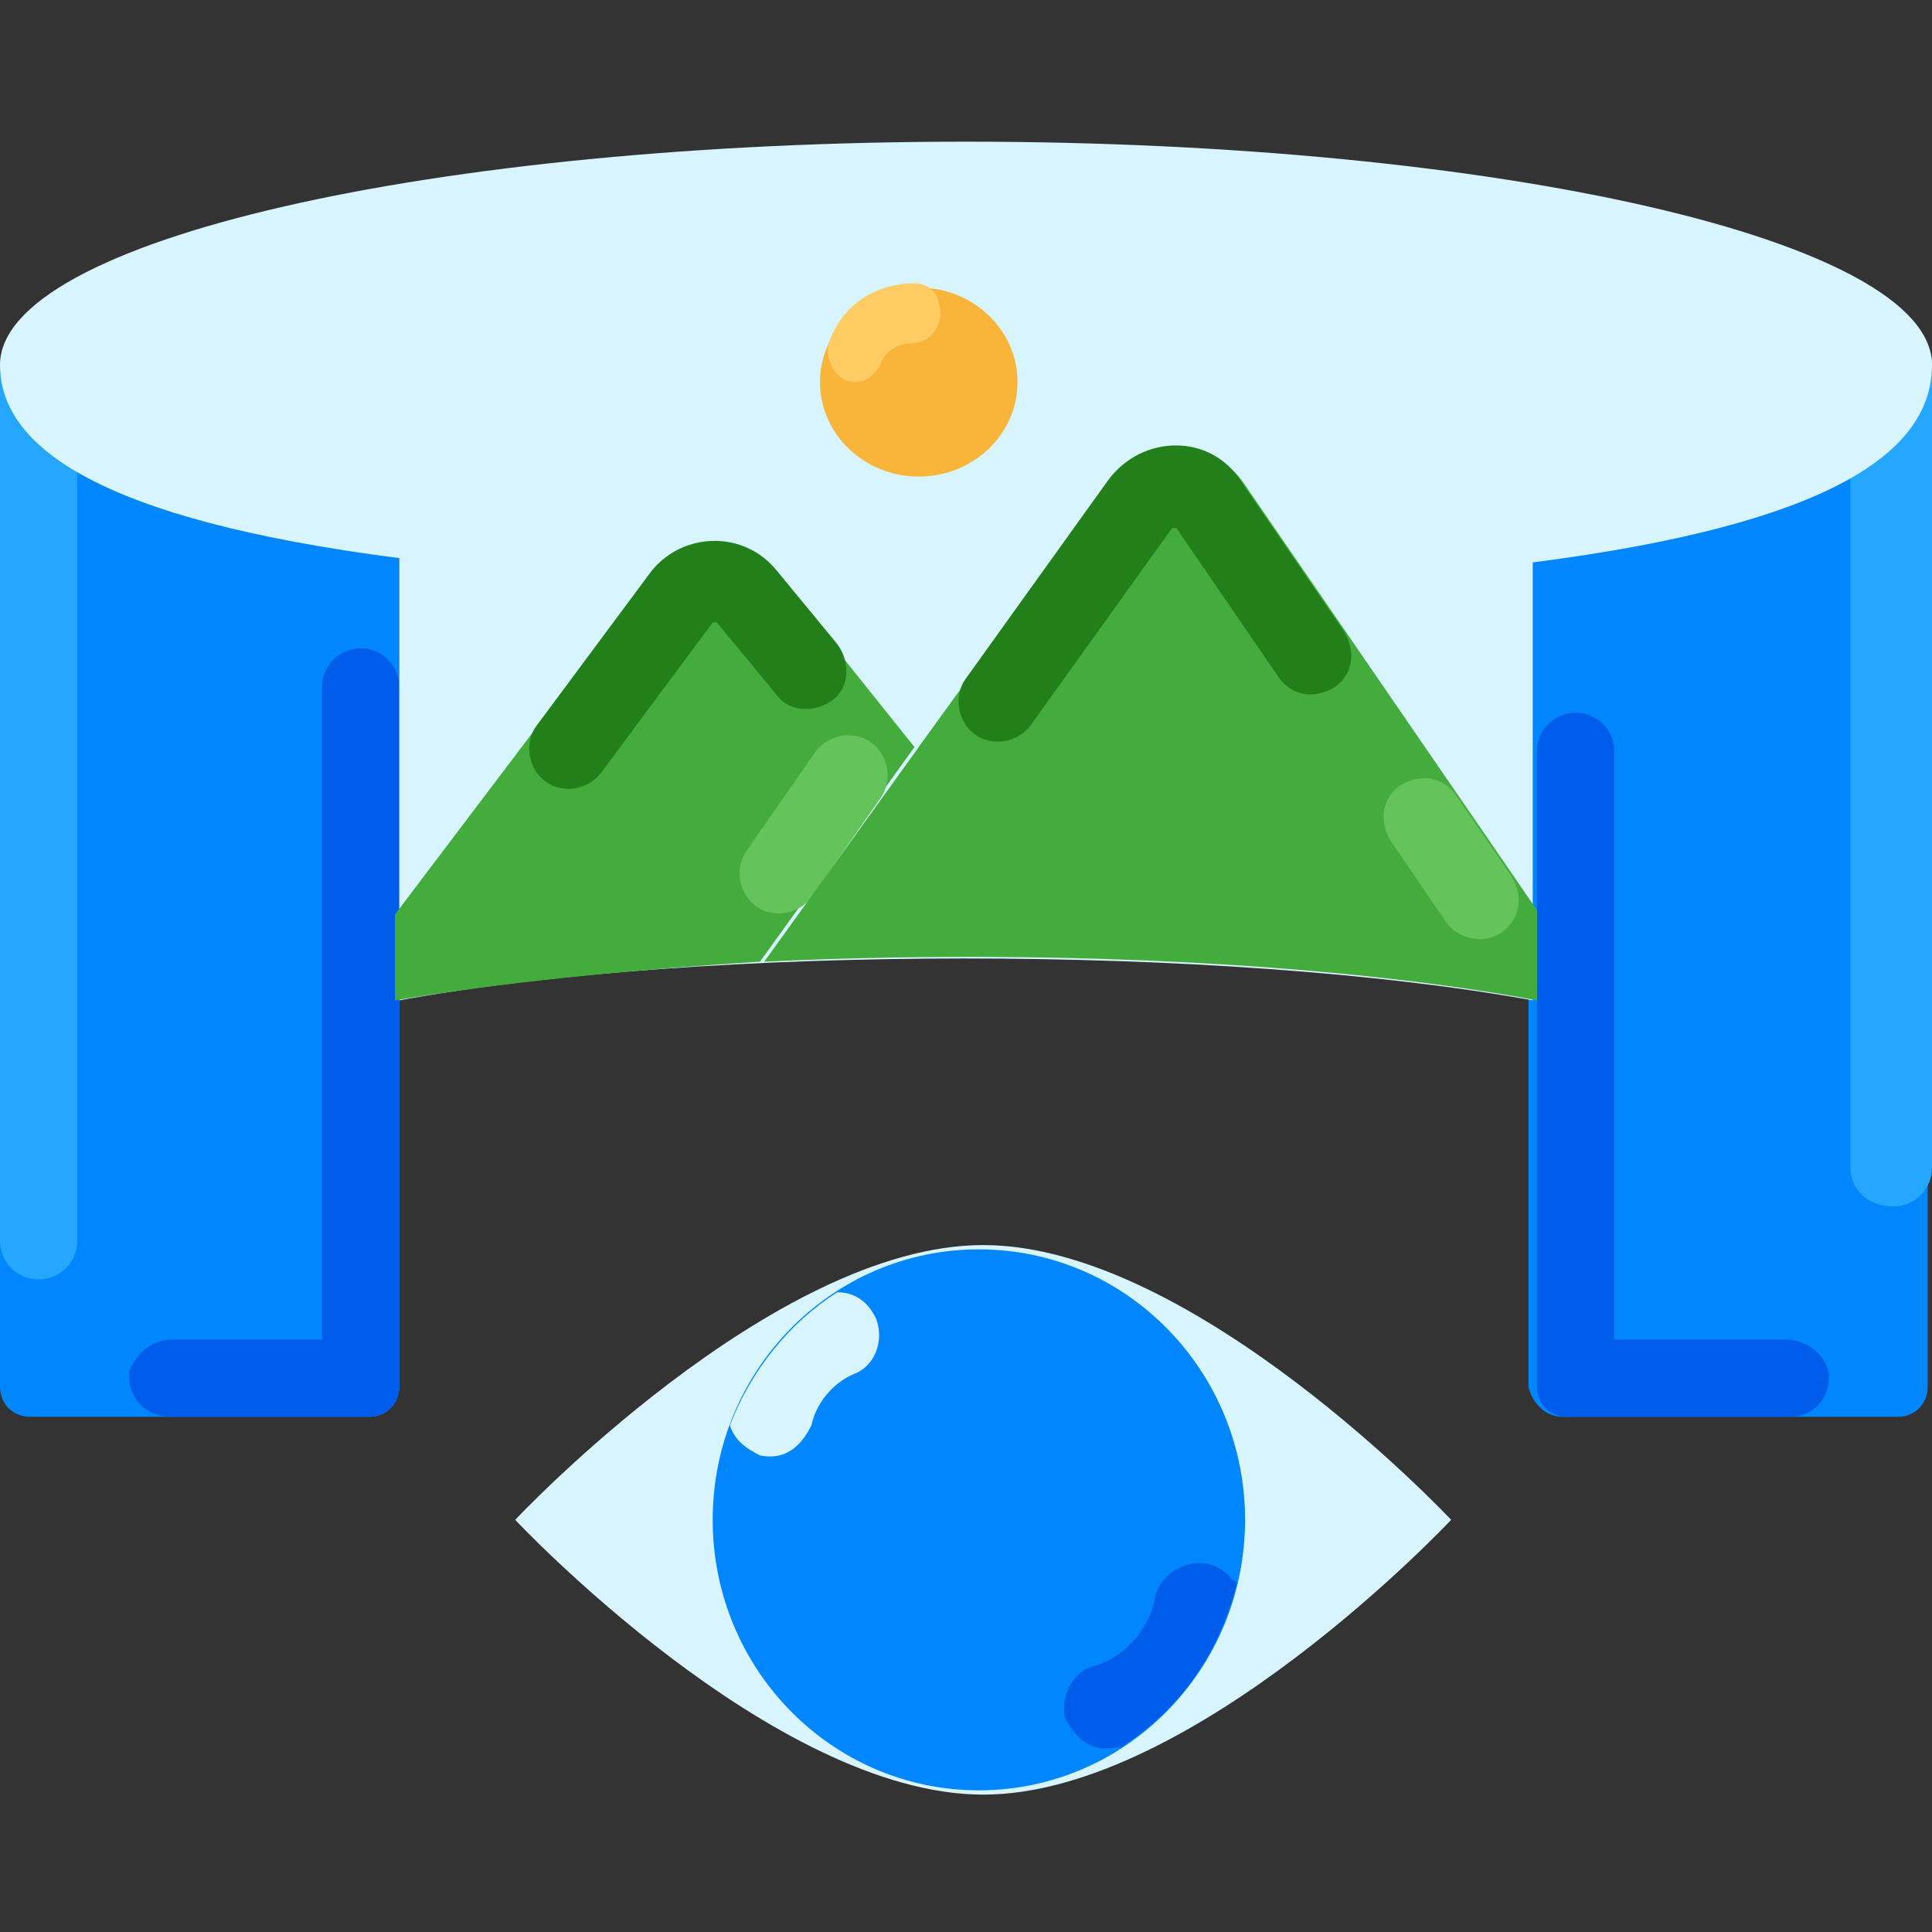 <?xml version="1.0" encoding="utf-8"?>
<!-- Generator: Adobe Illustrator 25.4.1, SVG Export Plug-In . SVG Version: 6.00 Build 0)  -->
<svg version="1.1" id="Layer_1" xmlns="http://www.w3.org/2000/svg" xmlns:xlink="http://www.w3.org/1999/xlink" x="0px" y="0px"
	 width="45px" height="45px" viewBox="0 0 45 45" style="enable-background:new 0 0 45 45;" xml:space="preserve">
<rect x="0" y="0" width="45" height="45" fill="#333333" stroke="none"/>
<style type="text/css">
	.st0{fill:#D7F4FF;}
	.st1{fill:#0087FF;}
	.st2{fill:#005DEB;}
	.st3{fill:#26A7FF;}
	.st4{fill:#F9B43A;}
	.st5{fill:#FFCC64;}
	.st6{fill:#44AC3D;}
	.st7{fill:#64C35B;}
	.st8{fill:#237F19;}
</style>
<g id="XMLID_535_">
	<g id="XMLID_67_">
		<path id="XMLID_366_" class="st0" d="M12,35.4c0,0,6,6.4,10.9,6.4s10.9-6.4,10.9-6.4s-6-6.4-10.9-6.4S12,35.4,12,35.4L12,35.4z"/>
		<ellipse id="XMLID_289_" class="st1" cx="22.8" cy="35.4" rx="6.2" ry="6.3"/>
		<g>
			<path class="st0" d="M17.7,33.9c0.5,0.1,0.9-0.1,1.2-0.7c0.1-0.5,0.5-1,1-1.2c0.5-0.2,0.7-0.8,0.5-1.3c-0.2-0.4-0.5-0.6-0.9-0.6
				c-1.1,0.7-2,1.8-2.5,3.1C17.1,33.5,17.3,33.7,17.7,33.9L17.7,33.9z"/>
		</g>
		<path class="st2" d="M28.8,36.9c0,0,0-0.1-0.1-0.1c-0.5-0.7-1.6-0.4-1.8,0.4c-0.1,0.7-0.7,1.4-1.4,1.6c-0.5,0.1-0.8,0.7-0.7,1.2
			c0.3,0.6,0.7,0.8,1.2,0.7c0,0,0.1,0,0.1,0C27.5,39.8,28.4,38.5,28.8,36.9z"/>
	</g>
	<g>
		<g id="XMLID_79_">
			<g>
				<path id="XMLID_533_" class="st1" d="M8.6,33H0.7C0.3,33,0,32.7,0,32.3V8.5h9.3v23.8C9.3,32.7,9,33,8.6,33z"/>
				<path class="st2" d="M9.3,16c0-0.5-0.4-0.9-0.9-0.9h0c-0.5,0-0.9,0.4-0.9,0.9v15.2H4c-0.5,0-0.9,0.4-1,0.8C3,32.6,3.4,33,4,33
					h4.6c0.4,0,0.7-0.3,0.7-0.7V16z"/>
				<path class="st3" d="M0.9,29.8c0.5,0,0.9-0.4,0.9-0.9V8.8C1.9,8.3,1.5,8,1.1,8S0,8.3,0,8.8v20.1C0,29.4,0.4,29.8,0.9,29.8z"/>
			</g>
			<g>
				<path id="XMLID_10_" class="st1" d="M36.4,33h7.8c0.4,0,0.7-0.3,0.7-0.7V8.5h-9.3v23.8C35.7,32.7,36,33,36.4,33z"/>
				<path class="st2" d="M41.6,31.2h-4V17.5c0-0.5-0.4-0.9-0.9-0.9c-0.5,0-0.9,0.4-0.9,0.9v14.8c0,0.4,0.3,0.7,0.7,0.7h5.2
					c0.5,0,0.9-0.4,0.9-0.9C42.6,31.6,42.1,31.2,41.6,31.2z"/>
				<path class="st3" d="M44.1,28.1c0.5,0,0.9-0.4,0.9-0.9V8.4c0-0.4-0.7-0.7-1.1-0.7c-0.4,0-0.8,0.3-0.8,0.7v18.8
					C43.1,27.7,43.5,28.1,44.1,28.1z"/>
			</g>
			<path id="XMLID_80_" class="st0" d="M9.3,13C2.3,12.1,0,10.4,0,8.5c0-2.9,10.1-5.2,22.5-5.2S45,5.6,45,8.5c0,2-2.3,3.7-9.3,4.6
				v10.2c-7.2-1.3-19.3-1.3-26.4,0L9.3,13z"/>
		</g>
		<g>
			<ellipse id="XMLID_9_" class="st4" cx="21.4" cy="8.9" rx="2.3" ry="2.2"/>
			<path class="st5" d="M21.3,6.6c-0.9,0-1.7,0.5-2,1.4c-0.1,0.4,0.2,0.9,0.6,0.9c0.3,0,0.5-0.2,0.6-0.4c0.1-0.3,0.4-0.5,0.7-0.5
				c0.4,0,0.7-0.3,0.7-0.7S21.7,6.6,21.3,6.6L21.3,6.6z"/>
		</g>
		<g>
			<g>
				<path class="st6" d="M18.1,13.4c-0.8-1-2.3-0.9-3,0.1l-5.9,7.8v2c2.4-0.4,5.3-0.7,8.5-0.9l3.6-5L18.1,13.4z"/>
				<g>
					<path class="st7" d="M19,17.5l-1.6,2.3c-0.3,0.4-0.2,1,0.2,1.3c0.4,0.3,1,0.2,1.3-0.2l1.6-2.3c0.3-0.4,0.2-1-0.2-1.3
						C19.9,17,19.3,17.1,19,17.5z"/>
				</g>
				<g>
					<path class="st8" d="M16.6,14.5C16.6,14.5,16.6,14.5,16.6,14.5c0.1,0,0.1,0,0.1,0l1.4,1.7c0.3,0.4,0.9,0.4,1.3,0.1
						c0.4-0.3,0.4-0.9,0.1-1.3l-1.4-1.7c-0.8-1-2.3-0.9-3,0.1l-2.6,3.5c-0.3,0.4-0.2,1,0.2,1.3c0.4,0.3,1,0.2,1.3-0.2L16.6,14.5z"/>
				</g>
			</g>
			<g>
				<path class="st6" d="M21.4,17.4l-3.6,5c6.2-0.3,13.2,0,18,0.9v-2.1l-6.8-9.9c-0.7-1.1-2.3-1.1-3.1,0L21.4,17.4z"/>
				<path class="st6" d="M33.4,17.8l-4.5-6.5c-0.7-1.1-2.3-1.1-3.1,0l-4.4,6.1"/>
				<g>
					<path class="st7" d="M35,21.7c0.4-0.3,0.5-0.8,0.2-1.3l-1.3-1.9c-0.3-0.4-0.8-0.5-1.3-0.2c-0.4,0.3-0.5,0.8-0.2,1.3l1.3,1.9
						C34,21.9,34.6,22,35,21.7z"/>
				</g>
				<path class="st6" d="M22,16.6l-0.6,0.8"/>
				<g>
					<path class="st8" d="M27.3,12.3C27.3,12.3,27.3,12.3,27.3,12.3c0.1,0,0.1,0,0.1,0l2.4,3.5c0.3,0.4,0.8,0.5,1.3,0.2
						c0.4-0.3,0.5-0.8,0.2-1.3l-2.4-3.5c-0.7-1.1-2.3-1.1-3.1,0l-3.3,4.6c-0.3,0.4-0.2,1,0.2,1.3c0.4,0.3,1,0.2,1.3-0.2L27.3,12.3z"
						/>
				</g>
			</g>
		</g>
	</g>
</g>
</svg>
